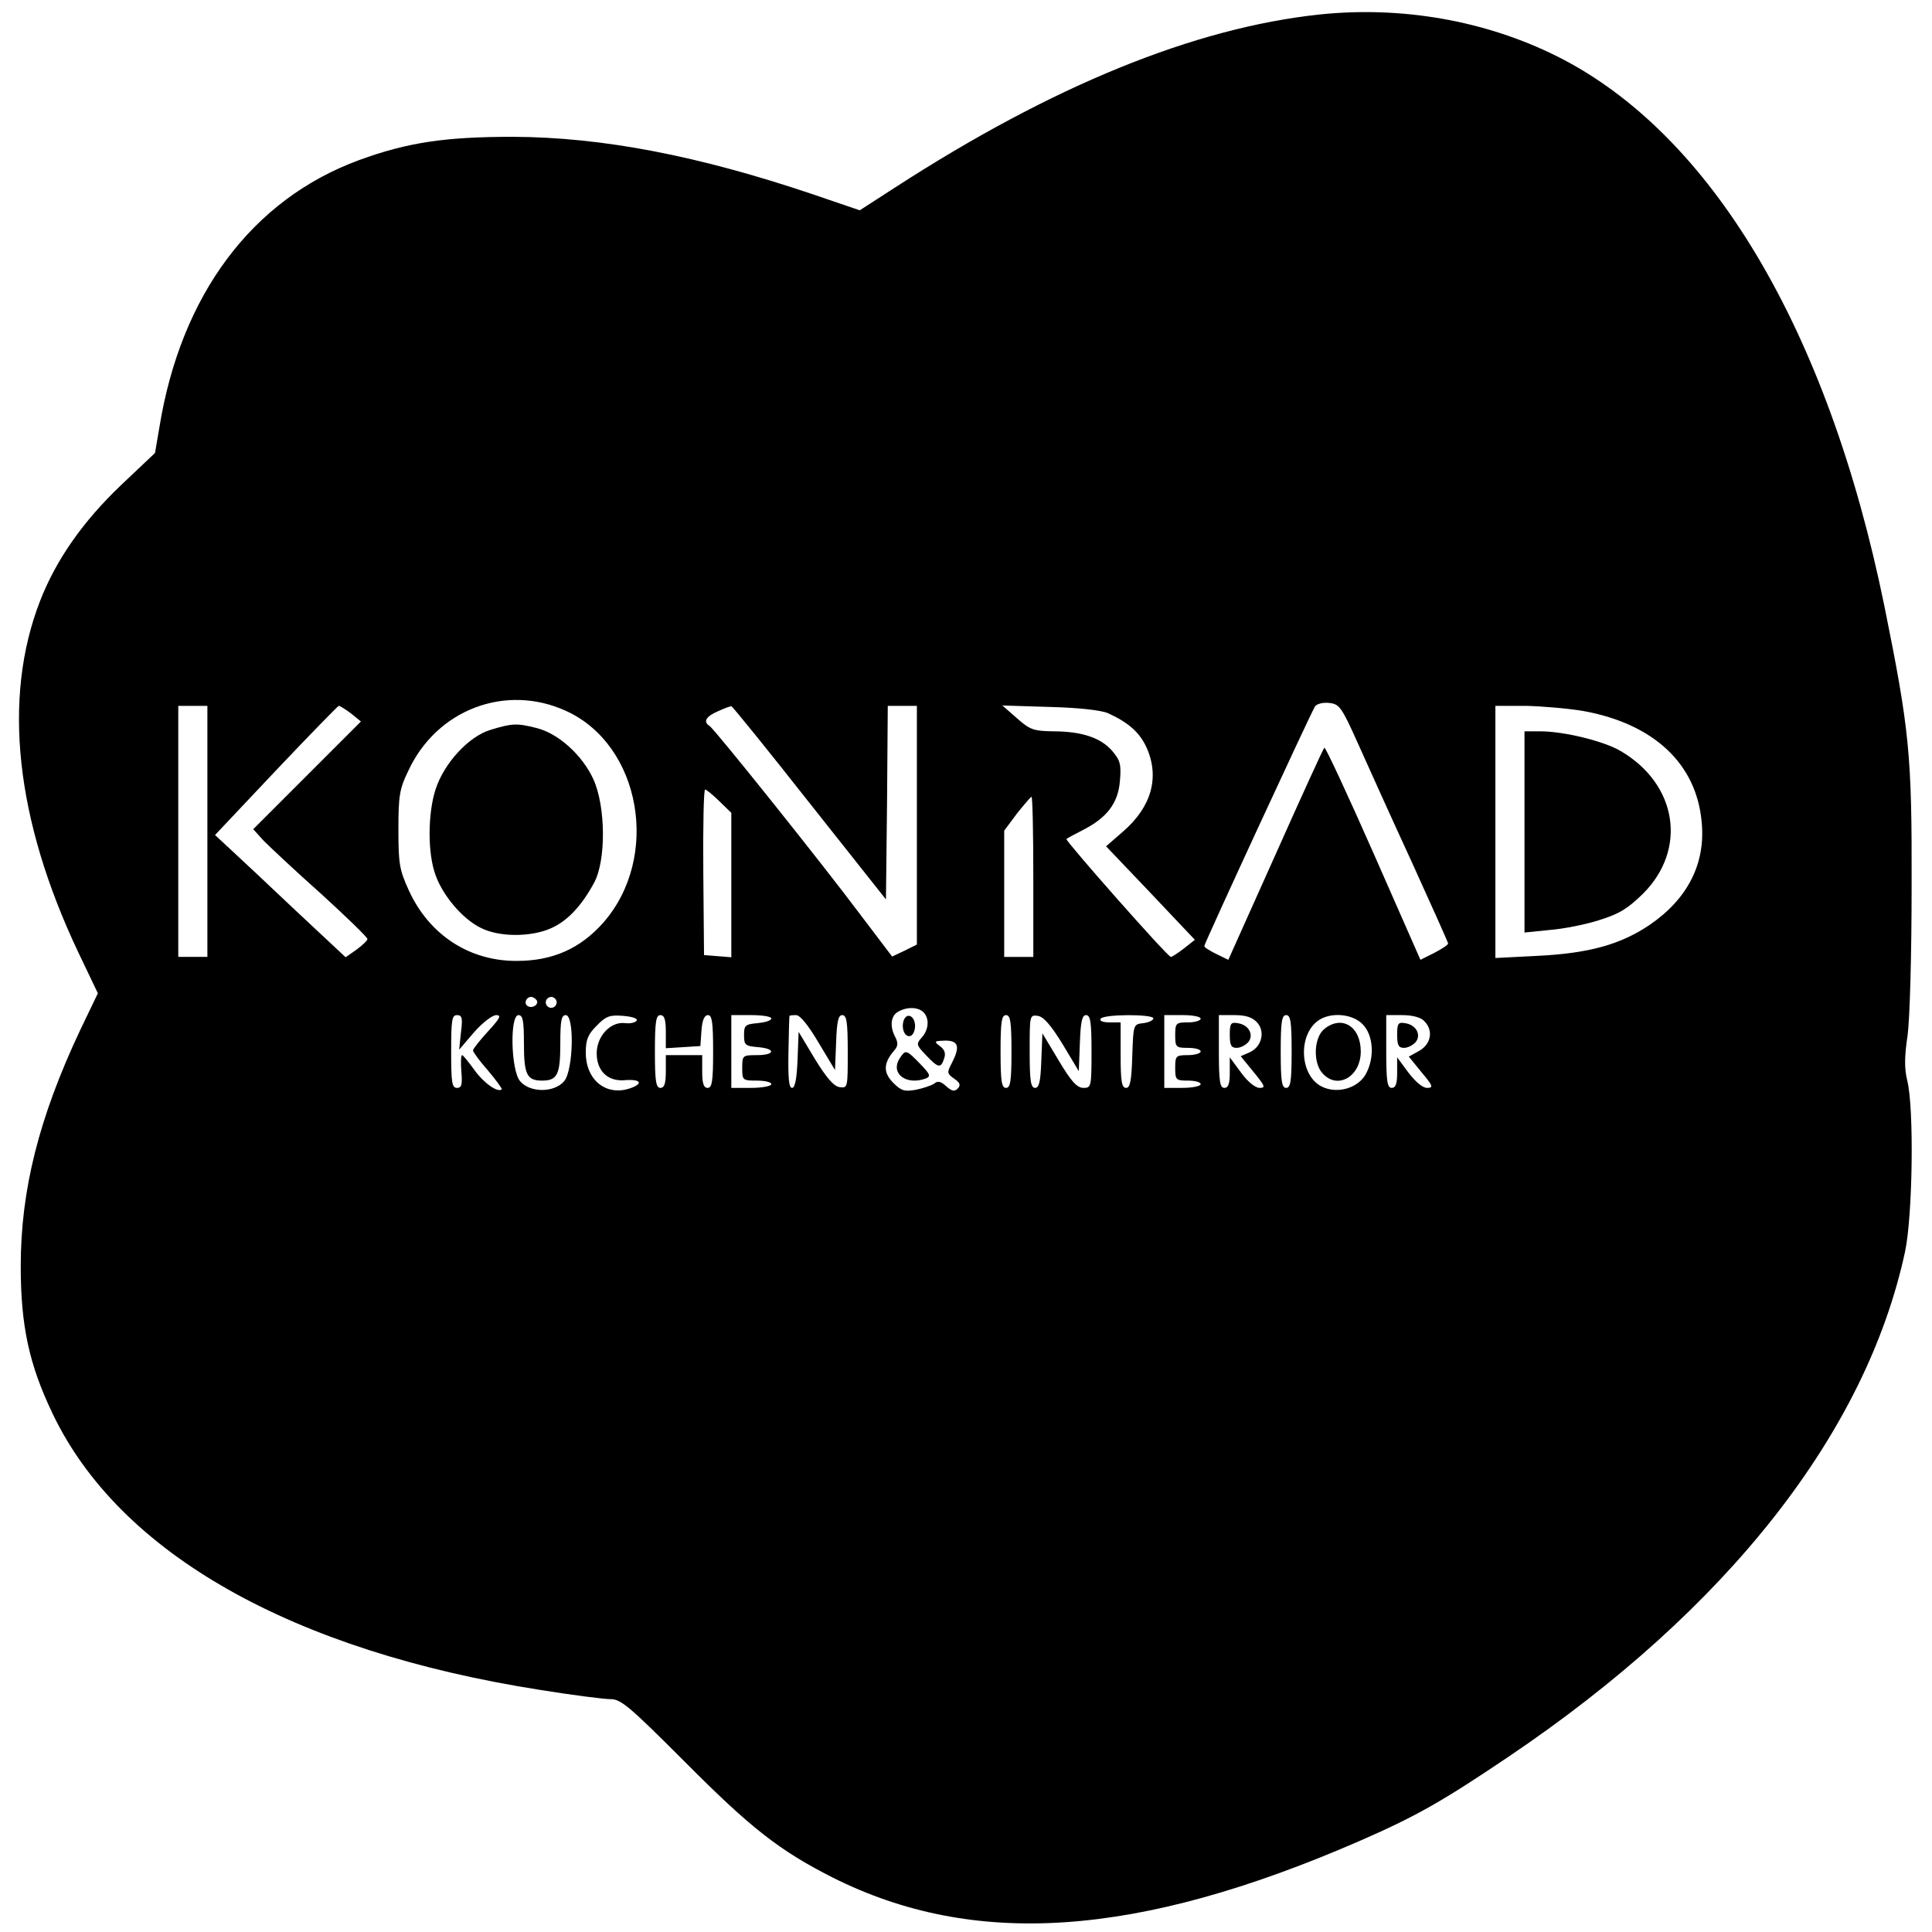 <?xml version="1.0" standalone="no"?>
<!DOCTYPE svg PUBLIC "-//W3C//DTD SVG 20010904//EN"
 "http://www.w3.org/TR/2001/REC-SVG-20010904/DTD/svg10.dtd">
<svg version="1.0" xmlns="http://www.w3.org/2000/svg"
 width="531pt" height="531pt" viewBox="0 0 531 531"
 preserveAspectRatio="xMidYMid meet">
<g transform="translate(0,531) scale(0.1,-0.1)"
fill="#000000" stroke="none">
<path d="M3625 5270 c-343 -37 -732 -195 -1166 -476 l-96 -62 -129 44 c-314
106 -578 157 -824 158 -185 0 -289 -15 -423 -64 -294 -108 -490 -370 -549
-735 l-12 -70 -93 -88 c-106 -101 -179 -206 -223 -319 -104 -268 -67 -602 105
-965 l54 -113 -49 -102 c-113 -240 -163 -439 -163 -648 0 -164 23 -270 87
-404 183 -385 658 -654 1343 -761 87 -14 173 -25 191 -25 29 0 52 -20 205
-173 180 -181 259 -243 405 -317 390 -196 838 -165 1446 99 158 69 227 108
411 232 604 407 984 892 1091 1389 21 99 25 395 6 470 -8 33 -8 65 1 125 6 47
11 216 11 410 1 361 -6 429 -75 770 -155 759 -476 1298 -899 1510 -198 99
-429 139 -655 115z m-2069 -1914 c206 -94 260 -402 102 -582 -63 -71 -139
-105 -237 -105 -130 -1 -241 71 -297 193 -26 57 -29 73 -29 168 0 92 3 112 27
161 78 169 268 241 434 165z m2177 -91 c27 -60 93 -207 148 -326 54 -119 99
-219 99 -222 0 -4 -17 -15 -38 -26 l-38 -19 -129 293 c-71 161 -132 292 -135
290 -3 -2 -63 -134 -134 -293 l-130 -290 -33 16 c-18 9 -33 18 -33 22 0 7 292
639 304 658 4 7 21 12 39 10 28 -3 34 -10 80 -113z m-3163 -240 l0 -345 -40 0
-40 0 0 345 0 345 40 0 40 0 0 -345z m395 324 l27 -22 -148 -148 -148 -148 29
-32 c17 -17 87 -83 158 -146 70 -64 127 -119 127 -124 0 -4 -14 -17 -30 -29
l-30 -21 -138 129 c-75 71 -156 147 -179 168 l-42 39 167 177 c92 97 170 177
173 178 4 0 19 -10 34 -21z m1260 -246 l210 -265 3 266 2 266 40 0 40 0 0
-328 0 -328 -34 -17 -34 -16 -88 116 c-107 143 -400 509 -414 518 -18 11 -10
26 23 40 17 8 34 14 37 14 3 0 100 -120 215 -266z m820 247 c57 -26 87 -53
106 -94 37 -82 14 -164 -65 -232 l-46 -40 122 -128 122 -129 -29 -23 c-17 -13
-33 -24 -37 -24 -9 0 -291 320 -287 324 2 2 22 13 44 24 67 34 98 74 103 135
4 46 1 57 -21 83 -31 36 -83 54 -163 54 -53 1 -63 4 -99 36 l-40 35 130 -4
c80 -2 141 -9 160 -17z m1306 6 c194 -35 312 -145 326 -306 11 -114 -39 -211
-143 -282 -80 -54 -167 -78 -306 -85 l-118 -6 0 347 0 346 83 0 c45 -1 116 -7
158 -14z m-2374 -248 l33 -32 0 -199 0 -198 -37 3 -38 3 -2 228 c-1 125 1 227
5 227 3 0 21 -14 39 -32z m863 -208 l0 -220 -40 0 -40 0 0 174 0 173 35 47
c20 25 38 46 40 46 3 0 5 -99 5 -220z m-1365 -339 c7 -12 -12 -24 -25 -16 -11
7 -4 25 10 25 5 0 11 -4 15 -9z m55 -6 c0 -8 -7 -15 -15 -15 -8 0 -15 7 -15
15 0 8 7 15 15 15 8 0 15 -7 15 -15z m1008 -27 c17 -17 15 -48 -5 -70 -15 -17
-15 -20 12 -48 34 -36 41 -37 50 -9 5 14 1 25 -12 34 -17 13 -15 14 15 15 37
0 41 -17 18 -62 -14 -26 -13 -29 7 -43 16 -11 18 -18 9 -27 -9 -9 -16 -7 -32
7 -14 13 -23 15 -32 7 -7 -5 -30 -13 -50 -17 -32 -6 -41 -3 -63 19 -28 28 -27
54 2 88 11 12 12 21 4 37 -16 29 -13 59 7 70 23 14 55 14 70 -1z m-1271 -55
l-5 -48 41 48 c23 26 50 47 61 47 15 0 10 -9 -23 -45 -22 -24 -41 -48 -41 -52
0 -4 18 -29 41 -55 23 -27 40 -51 38 -52 -11 -10 -50 18 -75 53 -16 22 -31 41
-34 41 -3 0 -4 -20 -2 -45 3 -36 1 -45 -12 -45 -14 0 -16 15 -16 100 0 86 2
100 16 100 14 0 16 -8 11 -47z m173 -31 c0 -85 8 -102 50 -102 42 0 50 17 50
102 0 63 3 78 15 78 24 0 21 -150 -4 -181 -27 -33 -95 -33 -122 0 -25 31 -28
181 -4 181 12 0 15 -15 15 -78z m310 63 c-3 -5 -17 -9 -32 -7 -40 5 -78 -36
-78 -83 0 -48 30 -77 75 -74 44 4 55 -8 20 -21 -67 -25 -125 20 -125 97 0 36
6 50 30 74 25 26 36 30 72 27 25 -2 41 -7 38 -13z m80 -31 l0 -45 48 3 47 3 3
43 c2 28 8 42 18 42 11 0 14 -20 14 -100 0 -82 -3 -100 -15 -100 -11 0 -15 12
-15 45 l0 45 -50 0 -50 0 0 -45 c0 -33 -4 -45 -15 -45 -12 0 -15 18 -15 100 0
82 3 100 15 100 11 0 15 -12 15 -46z m290 37 c0 -6 -17 -11 -37 -13 -35 -3
-38 -6 -38 -33 0 -27 3 -30 38 -33 50 -4 48 -22 -3 -22 -39 0 -40 -1 -40 -35
0 -34 1 -35 40 -35 22 0 40 -4 40 -10 0 -5 -25 -10 -55 -10 l-55 0 0 100 0
100 55 0 c30 0 55 -4 55 -9z m130 -67 l45 -75 3 75 c2 59 6 76 17 76 12 0 15
-19 15 -101 0 -98 0 -100 -22 -97 -16 2 -36 25 -68 77 l-45 75 -3 -77 c-2 -52
-7 -77 -15 -77 -9 0 -11 27 -10 97 1 54 2 99 3 101 0 1 8 2 18 2 11 0 33 -27
62 -76z m530 -24 c0 -82 -3 -100 -15 -100 -12 0 -15 18 -15 100 0 82 3 100 15
100 12 0 15 -18 15 -100z m140 21 l45 -75 3 77 c2 59 6 77 17 77 12 0 15 -19
15 -100 0 -97 -1 -100 -22 -100 -18 0 -34 18 -68 75 l-45 75 -3 -75 c-2 -58
-6 -75 -17 -75 -12 0 -15 19 -15 101 0 98 0 100 22 97 16 -2 36 -25 68 -77z
m250 70 c0 -5 -12 -11 -27 -13 -28 -3 -28 -3 -31 -90 -2 -69 -6 -88 -17 -88
-12 0 -15 18 -15 90 l0 90 -31 0 c-17 0 -28 4 -24 10 8 13 145 13 145 1z m130
-1 c0 -5 -16 -10 -35 -10 -33 0 -35 -2 -35 -35 0 -33 2 -35 35 -35 19 0 35 -4
35 -10 0 -5 -16 -10 -35 -10 -33 0 -35 -2 -35 -35 0 -33 2 -35 35 -35 19 0 35
-4 35 -10 0 -5 -22 -10 -50 -10 l-50 0 0 100 0 100 50 0 c28 0 50 -4 50 -10z
m155 -10 c23 -25 13 -67 -20 -82 l-25 -11 36 -44 c31 -38 33 -43 16 -43 -12 0
-33 17 -51 42 l-31 42 0 -42 c0 -31 -4 -42 -15 -42 -12 0 -15 18 -15 100 l0
100 43 0 c31 0 49 -6 62 -20z m95 -80 c0 -82 -3 -100 -15 -100 -12 0 -15 18
-15 100 0 82 3 100 15 100 12 0 15 -18 15 -100z m195 75 c29 -29 34 -89 10
-135 -21 -41 -80 -58 -123 -36 -60 31 -65 141 -9 181 34 24 94 19 122 -10z
m169 9 c26 -25 20 -63 -13 -82 l-29 -16 35 -43 c32 -38 33 -43 15 -43 -12 0
-32 17 -51 42 l-31 42 0 -42 c0 -31 -4 -42 -15 -42 -12 0 -15 18 -15 100 l0
100 44 0 c27 0 51 -6 60 -16z"/>
<path d="M1348 3304 c-60 -18 -128 -92 -151 -164 -21 -65 -22 -172 -1 -232 19
-57 74 -123 125 -148 50 -26 139 -26 194 -1 45 20 84 62 118 125 33 61 32 209
-2 284 -30 66 -96 126 -156 141 -55 14 -68 13 -127 -5z"/>
<path d="M4190 3024 l0 -277 69 7 c38 3 99 15 136 27 55 17 78 31 121 73 122
122 94 301 -62 392 -46 27 -155 54 -221 54 l-43 0 0 -276z"/>
<path d="M2484 2506 c-8 -22 3 -49 19 -43 6 2 12 14 12 27 0 27 -22 39 -31 16z"/>
<path d="M2472 2400 c-25 -41 19 -74 73 -54 14 6 11 12 -16 40 -39 40 -40 40
-57 14z"/>
<path d="M3380 2466 c0 -29 4 -36 19 -36 10 0 24 7 32 16 16 20 1 48 -30 52
-18 3 -21 -1 -21 -32z"/>
<path d="M3640 2482 c-29 -23 -32 -93 -5 -122 41 -46 105 -9 105 60 0 69 -52
101 -100 62z"/>
<path d="M3840 2466 c0 -29 4 -36 19 -36 10 0 24 7 32 16 16 20 1 48 -30 52
-18 3 -21 -1 -21 -32z"/>
</g>
</svg>
